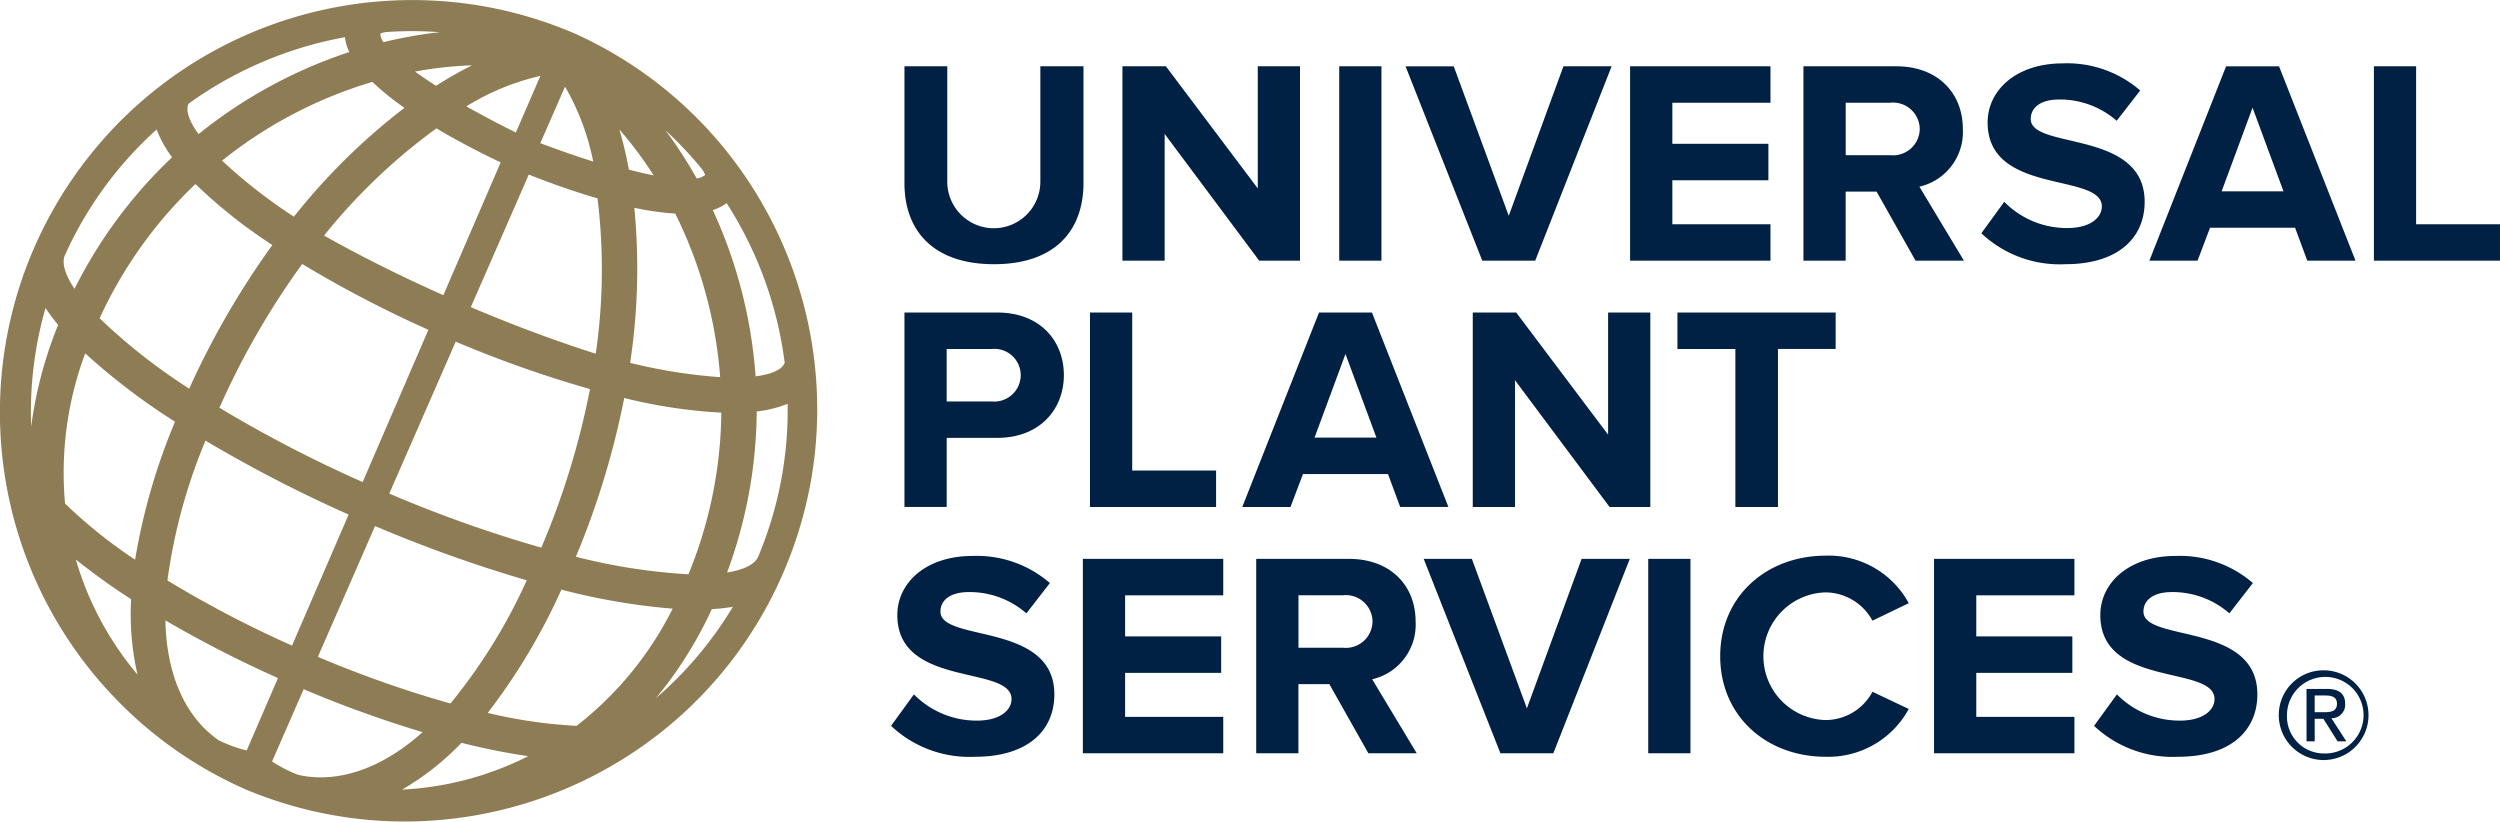 <svg xmlns="http://www.w3.org/2000/svg" xmlns:xlink="http://www.w3.org/1999/xlink" width="224.378" height="73.784" xmlns:v="https://vecta.io/nano"><g fill="#002044"><path d="M81.176 16.439V5.95h3.843v10.358a4.18 4.18 0 0 0 4.177 4.177 4.18 4.18 0 0 0 4.177-4.177V5.95h3.871v10.463c0 4.342-2.616 7.3-8.035 7.3s-8.033-2.984-8.033-7.274m31.841 6.958l-8.488-11.378v11.378h-3.79V5.95h3.9l8.248 10.96V5.95h3.79v17.447zm7.18-17.447h3.79v17.446h-3.79zm12.839 17.447L126.15 5.951h4.324l4.938 13.418 4.909-13.419h4.324l-6.858 17.447zm13.267 0V5.95h12.6v3.27h-8.808v3.687h8.621v3.27h-8.621v3.95h8.808v3.27zm25.623.001l-3.5-6.2h-2.776v6.2h-3.79V5.95h8.328c3.71 0 5.979 2.381 5.979 5.624a5.03 5.03 0 0 1-3.9 5.18l4 6.644zm.374-11.823a2.4 2.4 0 0 0-2.669-2.354h-3.977v4.707h3.977a2.4 2.4 0 0 0 2.669-2.354m5.528 9.364l2.055-2.825a7.88 7.88 0 0 0 5.658 2.354c2.082 0 3.1-.942 3.1-1.936 0-3.086-10.249-.968-10.249-7.533 0-2.9 2.562-5.31 6.753-5.31a10.02 10.02 0 0 1 6.94 2.432l-2.109 2.72a7.74 7.74 0 0 0-5.178-1.909c-1.628 0-2.536.706-2.536 1.752 0 2.773 10.223.916 10.223 7.429 0 3.191-2.322 5.6-7.127 5.6a10.26 10.26 0 0 1-7.527-2.773m29.25 2.458l-1.094-2.956h-7.634l-1.121 2.956h-4.323l6.886-17.446h4.751l6.863 17.446zM202.17 9.665l-2.776 7.507h5.552zm10.89 13.732V5.95h3.79v14.176h7.527v3.271zM81.176 45.5V28.05h8.328c3.87 0 5.979 2.563 5.979 5.624 0 3.034-2.135 5.624-5.979 5.624h-4.537v6.2zm10.436-11.823a2.37 2.37 0 0 0-.784-1.76c-.499-.449-1.165-.665-1.832-.594h-4.03v4.708h4.03a2.38 2.38 0 0 0 2.616-2.354m6.216 11.824V28.05h3.79v14.181h7.527v3.27zm27.841 0l-1.094-2.951h-7.634l-1.121 2.956h-4.326l6.888-17.456h4.751l6.86 17.446zm-4.911-13.732l-2.776 7.507h5.552zm23.702 13.732l-8.488-11.378v11.378h-3.79V28.05h3.9l8.247 10.96V28.05h3.79v17.451zm11.292 0V31.324h-5.2V28.05h14.2v3.27h-5.178v14.181z"/><use xlink:href="#B"/><path d="M97.188 67.604V50.16h12.6v3.27h-8.808v3.688h8.621v3.27h-8.621v3.95h8.808v3.27zm25.624 0l-3.5-6.2h-2.776v6.2h-3.79V50.16h8.328c3.71 0 5.979 2.38 5.979 5.624.136 2.446-1.512 4.634-3.9 5.179l4 6.644zm.374-11.823a2.4 2.4 0 0 0-2.669-2.354h-3.977v4.708h3.977a2.4 2.4 0 0 0 2.669-2.354m11.478 11.823l-6.886-17.446h4.324l4.938 13.418 4.911-13.418h4.324l-6.86 17.446zm13.267-17.444h3.79v17.446h-3.79zm6.459 8.736c0-5.362 4.137-9.024 9.475-9.024a8.17 8.17 0 0 1 7.447 4.264l-3.256 1.569c-.833-1.543-2.437-2.513-4.19-2.537a5.73 5.73 0 0 0 0 11.457 4.78 4.78 0 0 0 4.19-2.537l3.256 1.543a8.22 8.22 0 0 1-7.447 4.29c-5.338 0-9.475-3.662-9.475-9.024m19.192 8.707V50.16h12.6v3.27h-8.808v3.688h8.621v3.27h-8.621v3.95h8.808v3.27z"/><use xlink:href="#B" x="107.971"/><path d="M208.584 60.161a4.03 4.03 0 0 1 3.993 4.056 4.03 4.03 0 0 1-4.05 3.998 4.03 4.03 0 0 1-4.004-4.045 4.01 4.01 0 0 1 4.061-4.009m0 7.463a3.44 3.44 0 0 0 2.59-5.82 3.44 3.44 0 0 0-5.915 2.366 3.32 3.32 0 0 0 3.325 3.454m-1.572-5.794h1.82c1.122 0 1.649.446 1.649 1.347a1.21 1.21 0 0 1-1.238 1.282l1.347 2.075h-.788l-1.279-2.023h-.776v2.023h-.732zm.732 2.091h.764c.647 0 1.238-.032 1.238-.776 0-.623-.539-.724-1.033-.724h-.969z"/></g><path d="M51.493 2.968h0l-.026-.01C35.69-3.748 17.372 1.262 7.204 15.064s-9.523 32.782 1.558 45.862q.695.818 1.442 1.6c3.336 3.509 7.332 6.325 11.759 8.287l.027.013c18.678 7.858 40.201-.771 48.28-19.354s-.294-40.208-18.78-48.506m-26.541 57.89l-2.807 6.5c-.864-.21-1.702-.515-2.5-.908-.528-.362-1.017-.778-1.458-1.242-1.481-1.553-3.233-4.455-3.34-9.528 3.27 1.908 6.642 3.636 10.1 5.177M11.77 53.78a24.09 24.09 0 0 0 .572 6.765c-2.548-3.017-4.434-6.535-5.535-10.327a60.03 60.03 0 0 0 4.963 3.562m36.724-40.934l2.219-5.071a21.94 21.94 0 0 1 2.529 6.725c-2.12-.67-3.924-1.338-4.748-1.651m14.032 3.17c-.838-1.502-1.773-2.948-2.8-4.328a33.95 33.95 0 0 1 3.229 3.429c.119.146.218.307.294.48.015.036.025.074.032.112-.22.165-.479.271-.752.307m-35.41 7.67a104.31 104.31 0 0 0 11.33 5.911l-5.9 13.666a115.96 115.96 0 0 1-12.855-6.671 70.93 70.93 0 0 1 7.427-12.9m25.831 11.226c-.953 4.884-2.417 9.654-4.368 14.231A115.6 115.6 0 0 1 34.937 44.3L40.9 30.663c3.925 1.664 7.949 3.085 12.048 4.257m.524-3.174c-1.518-.477-5.868-1.9-11.216-4.18l5.205-11.9c1.321.527 3.624 1.4 6.169 2.139a52.7 52.7 0 0 1-.158 13.936m-13.681-5.248c-5.317-2.359-9.325-4.566-10.708-5.351a52.7 52.7 0 0 1 10.084-9.621c2.288 1.361 4.488 2.448 5.771 3.053zm-15.347-4.5a73.95 73.95 0 0 0-7.462 12.891 52.66 52.66 0 0 1-8.042-6.315c2.075-4.528 4.994-8.618 8.6-12.054a45.8 45.8 0 0 0 6.906 5.478m-6 17.556a122.53 122.53 0 0 0 12.846 6.633L28.733 52.1h0l-2.524 5.845a99.6 99.6 0 0 1-11.182-5.848 49.58 49.58 0 0 1 3.416-12.549m15.22 7.665a122.79 122.79 0 0 0 13.613 4.869c-1.788 3.971-4.09 7.688-6.848 11.058-4.051-1.143-8.026-2.542-11.9-4.188zm28.124 4.331c-3.41-.197-6.792-.724-10.1-1.575 1.921-4.592 3.374-9.366 4.337-14.249 2.857.716 5.775 1.156 8.716 1.314-.053 4.98-1.055 9.905-2.951 14.51m-4.856-32.896c1.209.266 2.437.44 3.672.522 2.279 4.587 3.648 9.572 4.031 14.68a47.13 47.13 0 0 1-8.08-1.283 56.67 56.67 0 0 0 .377-13.92M36.3 9.679c-3.697 2.836-7.029 6.117-9.922 9.77a47.1 47.1 0 0 1-6.449-5.033 39.66 39.66 0 0 1 13.488-7.065A24.86 24.86 0 0 0 36.3 9.679m-18.483 2.362c-.838-1.167-1.162-2.116-.913-2.693.012-.028.031-.052.055-.07s.046-.037.071-.052c4.153-2.965 8.909-4.976 13.93-5.888a4.16 4.16 0 0 0 .39 1.333c-4.918 1.62-9.503 4.117-13.533 7.369m32.571 40.878c3.272.86 6.612 1.432 9.983 1.71a30.7 30.7 0 0 1-8.623 10.518c-2.689-.142-5.359-.53-7.976-1.161a55.3 55.3 0 0 0 6.615-11.067m20.02-20.307c-.25.573-1.165.983-2.592 1.167a42.92 42.92 0 0 0-3.84-14.924 4.18 4.18 0 0 0 1.241-.623c2.753 4.283 4.526 9.122 5.19 14.17a.85.85 0 0 1 .017.12c.002.031-.003.062-.016.09M56.444 15.227a35.1 35.1 0 0 0-.858-3.614 34.12 34.12 0 0 1 3.079 4.127c-.678-.134-1.422-.305-2.221-.513M46.3 11.893a90.92 90.92 0 0 1-4.446-2.346A21.98 21.98 0 0 1 48.5 6.811zM39.138 7.7c-.7-.445-1.332-.872-1.888-1.275 1.689-.316 3.399-.504 5.116-.563-1.108.555-2.185 1.169-3.228 1.838m-4.724-3.91a1.61 1.61 0 0 1-.287-.759.59.59 0 0 1 .1-.053 2 2 0 0 1 .554-.111c1.565-.102 3.136-.095 4.7.021-1.71.189-3.405.49-5.076.9M15.448 14.113c-3.587 3.394-6.552 7.39-8.759 11.808-.853-1.27-1.161-2.323-.869-3a33.9 33.9 0 0 1 8.238-11.3c.346.894.813 1.735 1.39 2.5m-7.8 17.593a58.29 58.29 0 0 0 8.06 6.135 55.31 55.31 0 0 0-3.582 12.385 43.95 43.95 0 0 1-6.288-5.04 30.69 30.69 0 0 1 1.809-13.48m19.606 30.143a104.02 104.02 0 0 0 10.677 3.854c-3.784 3.383-7.1 4.081-9.246 4.056a9.15 9.15 0 0 1-1.9-.218c-.83-.314-1.624-.719-2.366-1.206zm14.165 4.812c1.975.501 3.974.902 5.989 1.2-3.523 1.782-7.382 2.804-11.325 3a24.08 24.08 0 0 0 5.336-4.2m22.47-12c.632-.035 1.262-.104 1.886-.207a33.77 33.77 0 0 1-6.912 8.207c2.014-2.438 3.704-5.127 5.026-8m4.028-17.743a10.35 10.35 0 0 0 2.773-.686 33.9 33.9 0 0 1-2.65 13.743c-.292.667-1.273 1.16-2.784 1.4a42.22 42.22 0 0 0 2.66-14.459M5.22 29.161c-1.198 2.927-2.011 5.997-2.42 9.133-.142-3.596.292-7.193 1.285-10.652.351.526.73 1.033 1.135 1.519" fill="#8d7c54"/><defs ><path id="B" d="M79.972 65.147l2.055-2.825a7.88 7.88 0 0 0 5.658 2.354c2.082 0 3.1-.942 3.1-1.936 0-3.086-10.249-.968-10.249-7.533 0-2.9 2.562-5.31 6.753-5.31 2.538-.098 5.018.771 6.94 2.432l-2.109 2.72a7.74 7.74 0 0 0-5.178-1.909c-1.628 0-2.535.706-2.535 1.752 0 2.773 10.223.916 10.223 7.429 0 3.191-2.322 5.6-7.127 5.6a10.26 10.26 0 0 1-7.527-2.773"/></defs></svg>